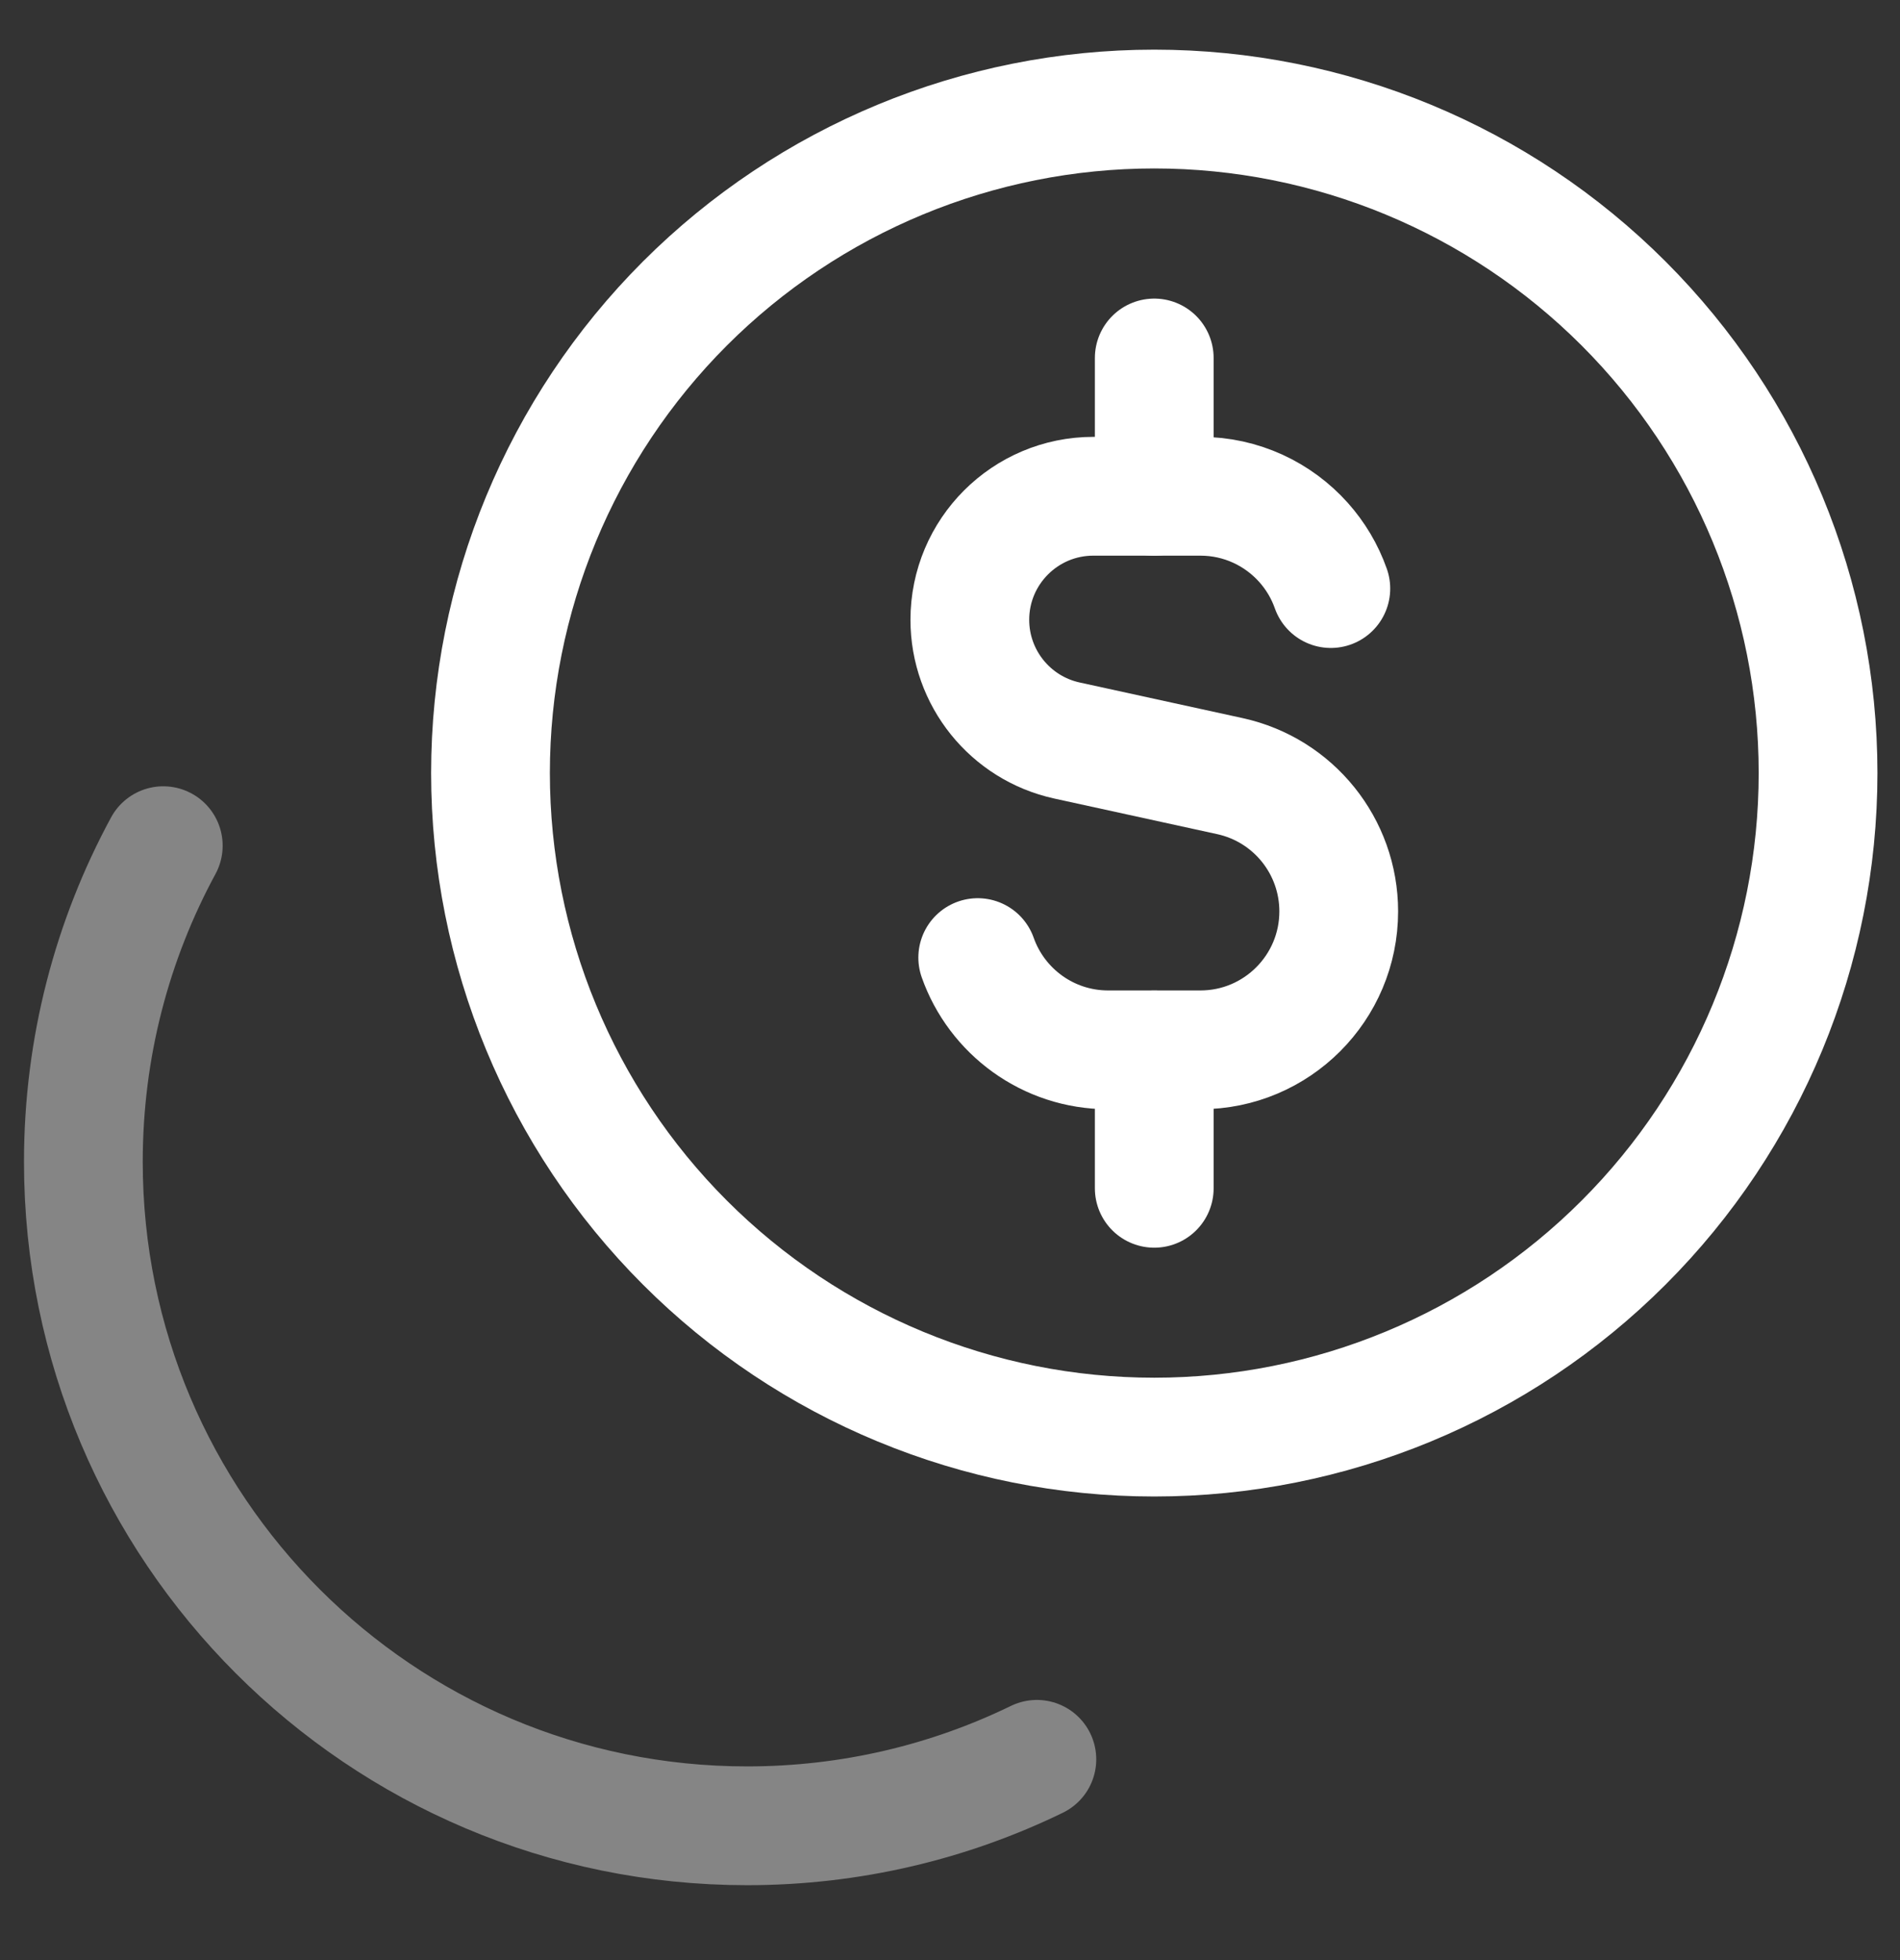 <svg width="32" height="33" viewBox="0 0 32 33" fill="none" xmlns="http://www.w3.org/2000/svg">
<rect x="0" y="0" width="32" height="33" fill="#333333" stroke="none"/>
<g clip-path="url(#clip0_2660_362)">
<path d="M22.414 9.909C22.312 9.619 22.154 9.356 21.954 9.132C21.527 8.655 20.907 8.355 20.217 8.355H18.414C17.265 8.355 16.334 9.287 16.334 10.435C16.334 11.412 17.015 12.258 17.969 12.467L20.715 13.067C21.785 13.301 22.547 14.249 22.547 15.344C22.547 16.631 21.504 17.675 20.217 17.675H18.664C17.649 17.675 16.786 17.026 16.467 16.122" stroke="white" stroke-width="2" stroke-linecap="round" stroke-linejoin="round"/>
<path d="M19.44 8.357V6.027" stroke="white" stroke-width="2" stroke-linecap="round" stroke-linejoin="round"/>
<path d="M19.44 20.006V17.676" stroke="white" stroke-width="2" stroke-linecap="round" stroke-linejoin="round"/>
<path d="M8.261 13.015C8.261 15.98 9.439 18.824 11.535 20.92C13.632 23.017 16.475 24.195 19.44 24.195C22.405 24.195 25.249 23.017 27.345 20.92C29.442 18.824 30.62 15.98 30.62 13.015C30.62 10.05 29.442 7.207 27.345 5.11C25.249 3.014 22.405 1.836 19.44 1.836C16.475 1.836 13.632 3.014 11.535 5.11C9.439 7.207 8.261 10.05 8.261 13.015Z" stroke="white" stroke-width="2" stroke-linecap="round" stroke-linejoin="round"/>
<path opacity="0.4" d="M2.75 14.238C1.892 15.821 1.404 17.633 1.404 19.56C1.404 25.734 6.409 30.739 12.583 30.739C14.332 30.739 15.988 30.337 17.463 29.62" stroke="white" stroke-width="2" stroke-linecap="round" stroke-linejoin="round"/>
</g>
<defs>
<clipPath id="clip0_2660_362">
<rect width="32" height="32" fill="white" transform="translate(0 0.219)"/>
</clipPath>
</defs>
</svg>
